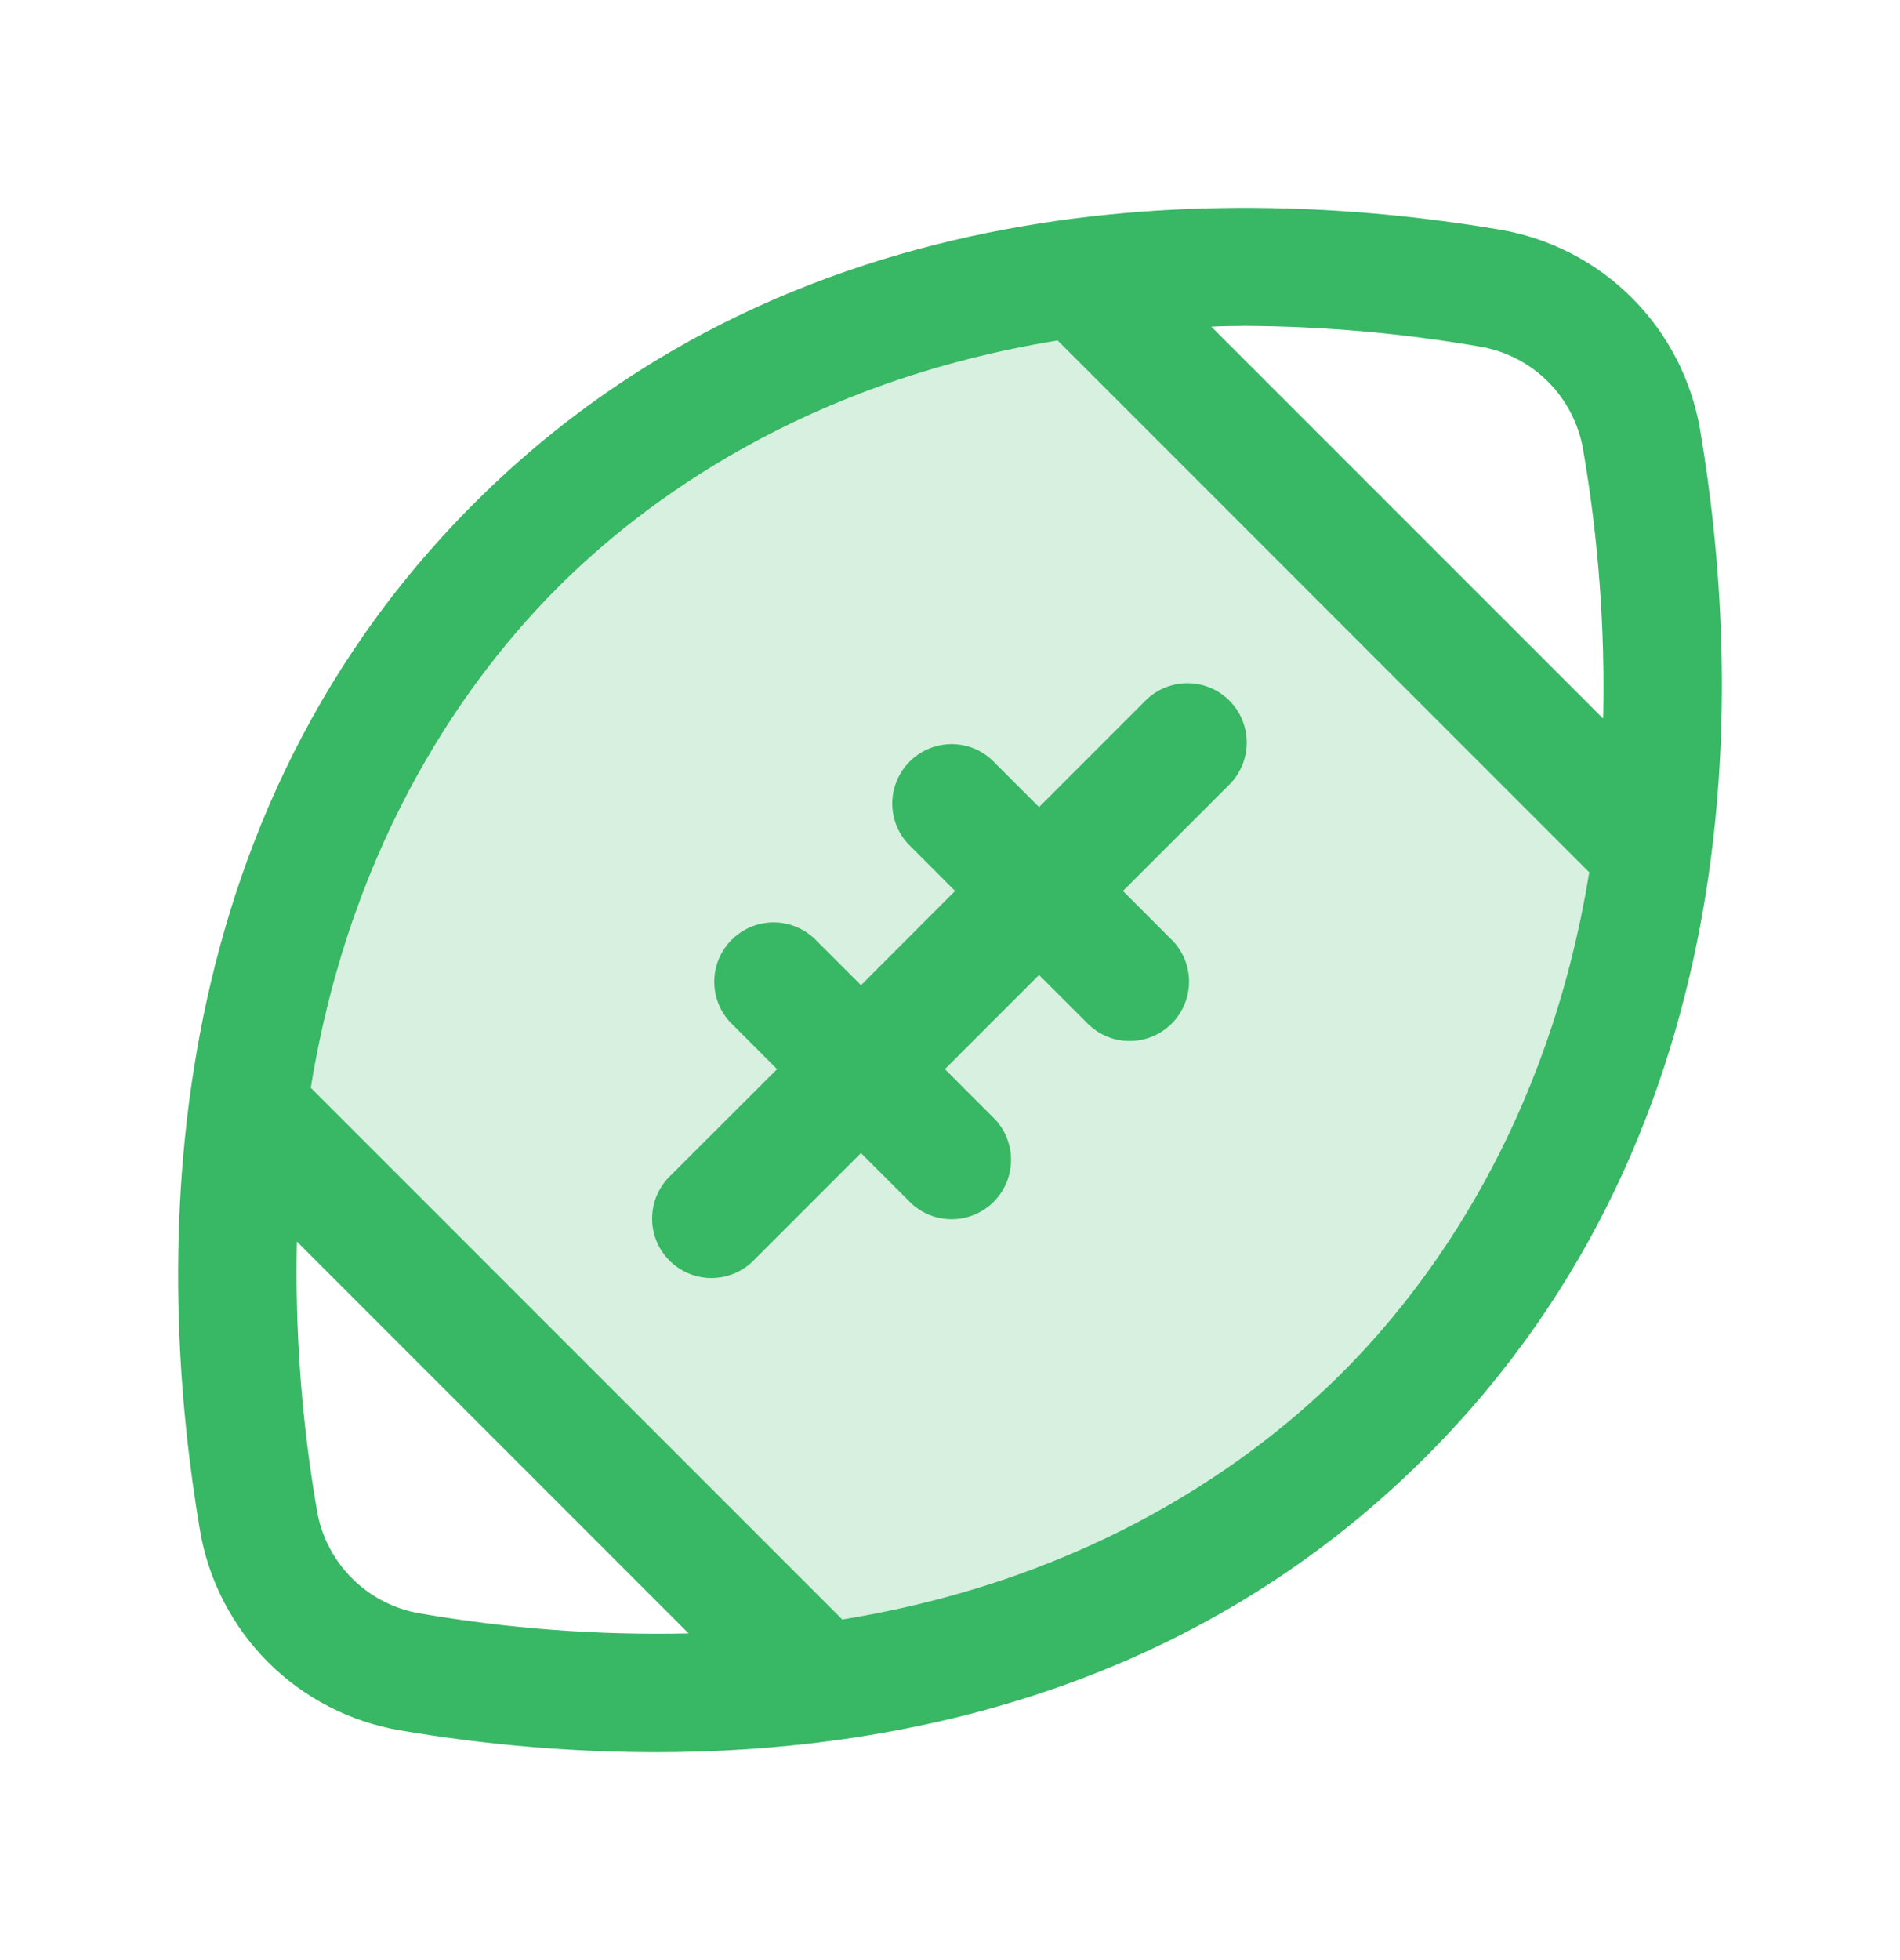 <svg width="32" height="33" viewBox="0 0 32 33" fill="none" xmlns="http://www.w3.org/2000/svg">
<path opacity="0.2" d="M27.812 14.32C27.398 17.474 26.188 20.945 23.312 23.814C20.438 26.683 16.973 27.898 13.819 28.314L4.188 18.68C4.603 15.526 5.812 12.055 8.688 9.186C11.562 6.318 15.027 5.103 18.188 4.686L27.82 14.319L27.812 14.32Z" fill="#38b764"/>
<path d="M28.633 7.236C28.49 6.395 28.089 5.618 27.485 5.015C26.882 4.411 26.105 4.01 25.264 3.867C21.218 3.181 13.59 2.867 7.98 8.48C2.37 14.092 2.681 21.718 3.368 25.764C3.511 26.606 3.913 27.383 4.517 27.987C5.122 28.59 5.9 28.991 6.743 29.133C8.16 29.374 9.596 29.497 11.034 29.5C15.045 29.5 20.04 28.5 24.02 24.52C29.631 18.91 29.319 11.283 28.633 7.236ZM20.931 5.486C22.272 5.491 23.61 5.608 24.931 5.836C25.364 5.91 25.763 6.117 26.073 6.427C26.383 6.738 26.589 7.137 26.663 7.57C26.921 9.065 27.034 10.581 27 12.098L20.401 5.5C20.576 5.49 20.75 5.487 20.931 5.487V5.486ZM7.07 27.163C6.637 27.089 6.238 26.883 5.928 26.572C5.617 26.262 5.411 25.863 5.338 25.43C5.08 23.935 4.967 22.419 5 20.902L11.598 27.5C10.081 27.534 8.565 27.421 7.07 27.163ZM22.608 23.108C21.156 24.558 18.449 26.574 14.186 27.266L5.234 18.314C5.926 14.051 7.943 11.344 9.393 9.892C10.843 8.441 13.55 6.425 17.813 5.732L26.766 14.686C26.074 18.949 24.058 21.656 22.608 23.108ZM20.705 11.795C20.892 11.982 20.998 12.237 20.998 12.502C20.998 12.767 20.892 13.021 20.705 13.209L18.913 15L19.705 15.793C19.804 15.884 19.883 15.994 19.938 16.117C19.994 16.24 20.023 16.373 20.026 16.507C20.028 16.642 20.004 16.776 19.953 16.901C19.903 17.025 19.828 17.139 19.733 17.234C19.638 17.329 19.524 17.404 19.399 17.454C19.274 17.505 19.14 17.529 19.006 17.526C18.871 17.524 18.739 17.494 18.616 17.439C18.493 17.383 18.383 17.304 18.291 17.205L17.5 16.414L15.914 18L16.706 18.793C16.805 18.884 16.885 18.994 16.94 19.117C16.995 19.24 17.025 19.372 17.028 19.507C17.03 19.642 17.006 19.775 16.956 19.9C16.905 20.025 16.831 20.139 16.735 20.234C16.64 20.329 16.527 20.404 16.402 20.454C16.277 20.505 16.143 20.529 16.009 20.527C15.874 20.524 15.741 20.495 15.619 20.439C15.496 20.384 15.385 20.305 15.294 20.206L14.5 19.413L12.708 21.205C12.616 21.302 12.505 21.379 12.383 21.433C12.261 21.486 12.129 21.514 11.995 21.516C11.862 21.518 11.729 21.493 11.606 21.442C11.482 21.392 11.37 21.318 11.276 21.223C11.181 21.129 11.107 21.017 11.056 20.893C11.006 20.769 10.981 20.637 10.983 20.503C10.985 20.37 11.013 20.238 11.066 20.116C11.12 19.994 11.197 19.883 11.294 19.791L13.088 18L12.295 17.207C12.12 17.018 12.025 16.767 12.03 16.509C12.035 16.251 12.14 16.004 12.323 15.822C12.506 15.639 12.752 15.534 13.011 15.529C13.269 15.524 13.519 15.62 13.709 15.795L14.501 16.587L16.086 15L15.294 14.207C15.118 14.018 15.023 13.768 15.028 13.509C15.033 13.251 15.138 13.004 15.32 12.822C15.503 12.639 15.749 12.534 16.008 12.528C16.266 12.523 16.517 12.618 16.706 12.794L17.5 13.588L19.293 11.795C19.48 11.608 19.734 11.503 19.999 11.503C20.264 11.503 20.518 11.608 20.705 11.795Z" fill="#38b764"/>
</svg>
